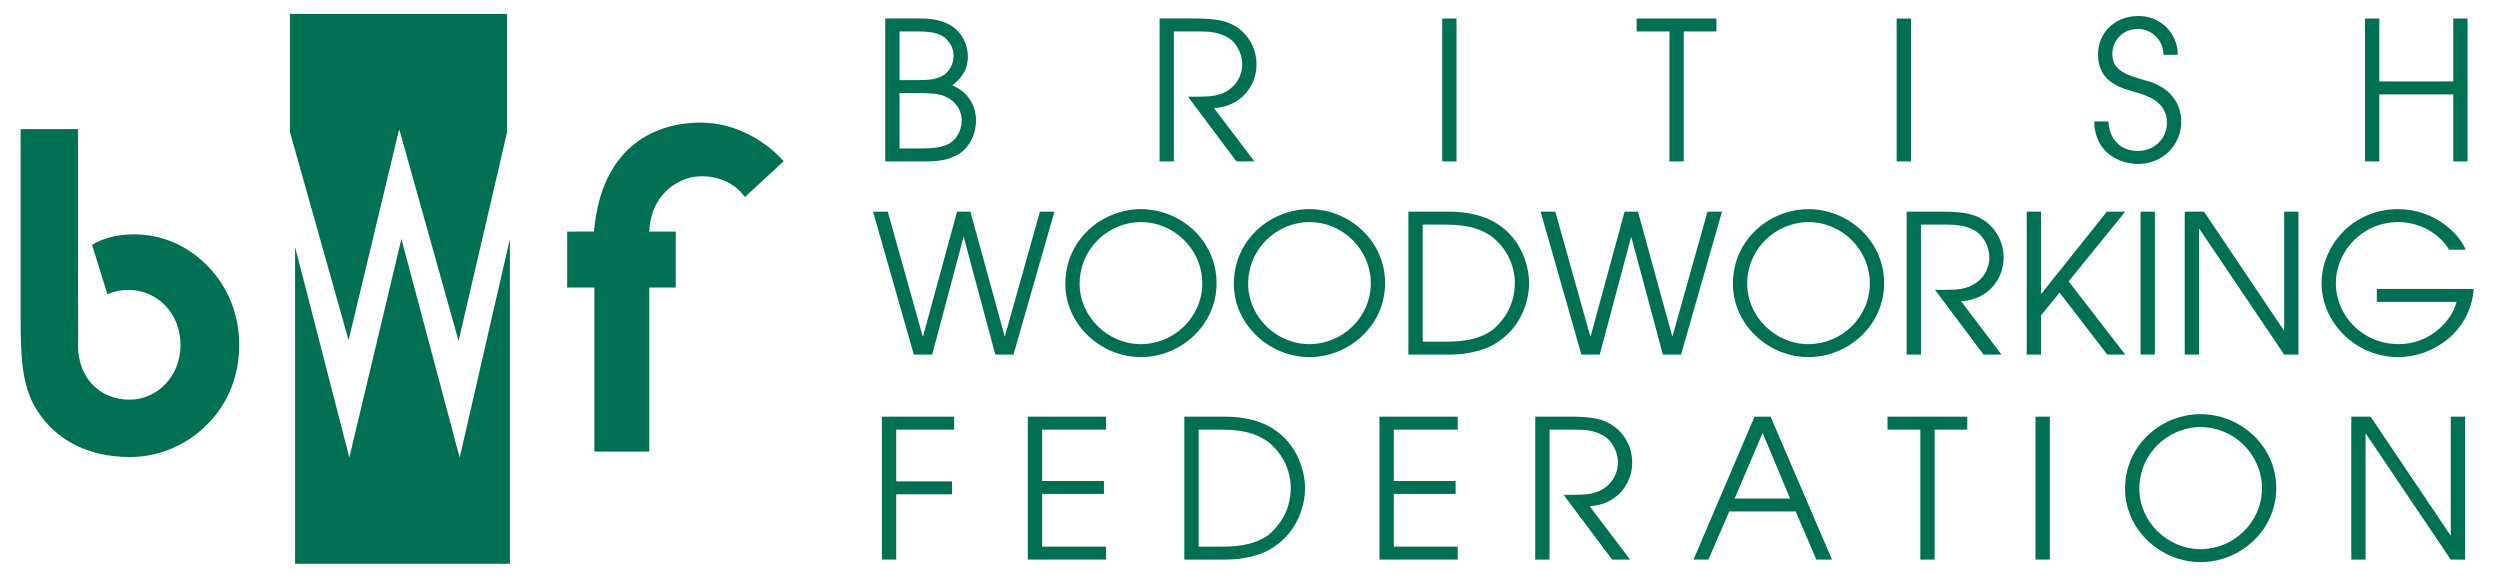 <svg width="108" height="25" viewBox="0 0 108 25" fill="none" xmlns="http://www.w3.org/2000/svg">
<g id="British_Woodworking_Federation_logo 1" clip-path="url(#clip0_2024_20798)">
<g id="layer1">
<g id="g12570">
<path id="path11357" d="M3.977 10.573C4.471 10.28 5.08 10.124 5.789 10.124C6.979 10.124 8.091 10.592 8.969 11.49C9.866 12.407 10.335 13.617 10.335 14.904C10.335 16.192 9.866 17.421 8.969 18.318C8.071 19.235 6.861 19.743 5.613 19.743C3.799 19.743 2.374 19.001 1.555 17.655C0.93 16.621 0.891 15.353 0.891 13.714V13.168V5.578H3.369V11.061L3.376 14.696C3.371 14.764 3.369 14.834 3.369 14.904C3.369 16.328 4.306 17.265 5.594 17.265C6.803 17.265 7.798 16.25 7.798 14.904C7.798 13.558 6.822 12.524 5.535 12.524C5.209 12.524 4.907 12.59 4.639 12.711L3.977 10.573Z" fill="#006F53"/>
<path id="path11361" d="M29.849 7.663C29.849 7.663 31.276 7.315 32.184 8.509L33.853 6.967C33.853 6.967 32.438 5.215 30.073 5.299C28.195 5.366 25.976 6.397 25.659 10.003L24.503 10.004V12.422H25.676V19.51H28.049V12.422H29.193V10.004H28.046C28.104 8.755 28.816 7.936 29.849 7.663Z" fill="#006F53"/>
<path id="path11365" d="M12.525 0.601V5.7L15.059 14.696L17.245 5.574L19.81 14.727L21.901 5.732V0.601H12.525Z" fill="#006F53"/>
<path id="path11369" d="M19.858 19.771L22.028 10.325V24.356H12.747V10.673L15.091 19.763L17.34 10.325L19.858 19.771Z" fill="#006F53"/>
<path id="path11501" d="M38.859 6.414H39.727C40.244 6.414 40.561 6.389 40.895 6.256C41.279 6.098 41.546 5.672 41.546 5.204C41.546 4.729 41.229 4.32 40.82 4.162C40.528 4.045 40.278 4.02 39.619 4.02H38.859V6.414ZM38.859 3.461H39.635C40.119 3.461 40.394 3.436 40.695 3.286C40.986 3.136 41.195 2.785 41.195 2.418C41.195 2.135 41.095 1.934 40.936 1.742C40.695 1.467 40.319 1.358 39.685 1.358H38.859V3.461ZM38.242 0.799H39.793C41.737 0.799 41.812 2.193 41.812 2.443C41.812 3.169 41.354 3.511 41.137 3.686C41.754 3.936 42.163 4.495 42.163 5.204C42.163 5.797 41.888 6.339 41.454 6.632C40.928 6.94 40.52 6.982 39.793 6.973H38.242V0.799Z" fill="#006F53"/>
<path id="path11505" d="M50.094 0.799H51.662C52.488 0.799 52.897 0.9 53.181 1.033C53.873 1.358 54.282 2.034 54.282 2.794C54.282 3.686 53.639 4.596 52.446 4.671L54.19 6.973H53.414L51.32 4.178C52.105 4.178 52.371 4.17 52.647 4.087C53.322 3.895 53.665 3.327 53.665 2.777C53.665 2.293 53.389 1.792 52.989 1.592C52.621 1.4 52.305 1.358 51.787 1.358H50.711V6.973H50.094V0.799Z" fill="#006F53"/>
<path id="path11507" d="M62.305 0.8H62.922V6.973H62.305V0.8Z" fill="#006F53"/>
<path id="path11511" d="M72.12 1.358H70.703V0.799H74.148V1.358H72.738V6.973H72.12V1.358Z" fill="#006F53"/>
<path id="path11513" d="M81.936 0.8H82.554V6.973H81.936V0.8Z" fill="#006F53"/>
<path id="path11517" d="M91.085 5.246C91.118 6.022 91.611 6.523 92.37 6.523C93.021 6.523 93.613 6.022 93.613 5.296C93.613 4.345 92.654 4.103 92.236 3.978C91.677 3.812 90.634 3.578 90.634 2.351C90.634 1.391 91.393 0.691 92.37 0.691C93.379 0.691 94.08 1.467 94.08 2.368H93.463C93.463 1.742 92.954 1.25 92.37 1.25C91.661 1.25 91.252 1.792 91.252 2.326C91.252 3.077 91.911 3.252 92.721 3.486C94.239 3.895 94.23 5.088 94.23 5.271C94.23 6.222 93.463 7.082 92.37 7.082C91.569 7.082 90.492 6.606 90.467 5.246H91.085Z" fill="#006F53"/>
<path id="path11521" d="M102.169 0.799H102.787V3.519H105.982V0.799H106.599V6.973H105.982V4.078H102.787V6.973H102.169V0.799Z" fill="#006F53"/>
<path id="path11525" d="M37.716 9.144H38.351L39.86 14.525H39.877L41.345 9.144H41.921L43.398 14.517H43.414L44.925 9.144H45.551L43.782 15.318H42.997L41.637 10.253H41.62L40.269 15.318H39.477L37.716 9.144Z" fill="#006F53"/>
<path id="path11529" d="M49.285 14.867C50.712 14.867 51.938 13.708 51.938 12.239C51.938 10.796 50.745 9.595 49.285 9.595C47.892 9.595 46.64 10.729 46.64 12.264C46.64 13.674 47.85 14.867 49.285 14.867ZM49.285 9.035C51.021 9.035 52.556 10.412 52.556 12.231C52.556 14.05 51.012 15.426 49.285 15.426C47.533 15.426 46.023 14 46.023 12.264C46.023 10.32 47.642 9.035 49.285 9.035Z" fill="#006F53"/>
<path id="path11533" d="M56.566 14.867C57.992 14.867 59.219 13.708 59.219 12.239C59.219 10.796 58.026 9.595 56.566 9.595C55.172 9.595 53.921 10.729 53.921 12.264C53.921 13.674 55.131 14.867 56.566 14.867ZM56.566 9.035C58.301 9.035 59.836 10.412 59.836 12.231C59.836 14.05 58.293 15.426 56.566 15.426C54.814 15.426 53.303 14 53.303 12.264C53.303 10.32 54.922 9.035 56.566 9.035Z" fill="#006F53"/>
<path id="path11537" d="M61.46 14.759H62.353C62.912 14.759 63.763 14.759 64.472 14.258C64.848 13.941 65.44 13.299 65.44 12.222C65.44 11.405 65.031 10.646 64.389 10.178C63.838 9.82 63.262 9.703 62.353 9.703H61.46V14.759ZM60.843 9.144H62.645C63.404 9.144 64.155 9.328 64.656 9.653C65.74 10.328 66.057 11.505 66.057 12.247C66.057 12.824 65.832 14.058 64.656 14.809C64.155 15.134 63.404 15.318 62.645 15.318H60.843V9.144Z" fill="#006F53"/>
<path id="path11541" d="M66.555 9.144H67.189L68.699 14.525H68.716L70.184 9.144H70.76L72.237 14.517H72.254L73.764 9.144H74.39L72.621 15.318H71.836L70.477 10.253H70.46L69.108 15.318H68.316L66.555 9.144Z" fill="#006F53"/>
<path id="path11545" d="M78.124 14.867C79.551 14.867 80.777 13.708 80.777 12.239C80.777 10.796 79.584 9.595 78.124 9.595C76.731 9.595 75.479 10.729 75.479 12.264C75.479 13.674 76.689 14.867 78.124 14.867ZM78.124 9.035C79.859 9.035 81.394 10.412 81.394 12.231C81.394 14.05 79.851 15.426 78.124 15.426C76.372 15.426 74.862 14 74.862 12.264C74.862 10.32 76.48 9.035 78.124 9.035Z" fill="#006F53"/>
<path id="path11549" d="M82.368 9.144H83.936C84.762 9.144 85.171 9.244 85.455 9.377C86.147 9.703 86.556 10.378 86.556 11.138C86.556 12.031 85.913 12.94 84.72 13.015L86.464 15.318H85.688L83.594 12.523C84.378 12.523 84.645 12.514 84.921 12.431C85.596 12.239 85.939 11.672 85.939 11.121C85.939 10.637 85.663 10.137 85.263 9.937C84.896 9.745 84.578 9.703 84.061 9.703H82.985V15.318H82.368V9.144Z" fill="#006F53"/>
<path id="path11553" d="M87.554 9.144H88.171V12.69H88.188L91.016 9.144H91.809L89.365 12.156L91.809 15.318H91.033L88.972 12.64L88.171 13.624V15.318H87.554L87.554 9.144Z" fill="#006F53"/>
<path id="path11555" d="M92.473 9.144H93.09V15.318H92.473V9.144Z" fill="#006F53"/>
<path id="path11559" d="M94.38 9.144H95.214L98.659 14.267H98.676V9.144H99.294V15.318H98.676L95.014 9.887H94.997V15.318H94.38L94.38 9.144Z" fill="#006F53"/>
<path id="path11563" d="M106.866 12.481C106.724 14.317 105.123 15.426 103.605 15.426C101.761 15.426 100.292 13.933 100.292 12.231C100.292 10.629 101.619 9.035 103.596 9.035C105.231 9.035 106.274 10.162 106.516 10.787H105.798C105.448 10.178 104.63 9.594 103.605 9.594C102.044 9.594 100.909 10.862 100.909 12.239C100.909 13.616 102.044 14.867 103.63 14.867C104.939 14.867 105.907 13.899 106.124 13.04H102.678V12.481H106.866Z" fill="#006F53"/>
<path id="path11567" d="M38.099 18H41.219V18.559H38.716V20.795H41.127V21.354H38.716V24.174H38.099V18Z" fill="#006F53"/>
<path id="path11571" d="M44.401 18H47.78V18.559H45.019V20.778H47.689V21.337H45.019V23.615H47.78V24.174H44.401V18Z" fill="#006F53"/>
<path id="path11575" d="M51.781 23.615H52.674C53.233 23.615 54.083 23.614 54.793 23.114C55.168 22.797 55.76 22.155 55.76 21.079C55.76 20.261 55.352 19.502 54.709 19.034C54.158 18.675 53.583 18.559 52.674 18.559H51.781V23.615ZM51.163 18H52.966C53.725 18 54.476 18.183 54.976 18.509C56.061 19.185 56.378 20.361 56.378 21.103C56.378 21.679 56.153 22.914 54.976 23.665C54.476 23.991 53.725 24.174 52.966 24.174H51.163V18Z" fill="#006F53"/>
<path id="path11579" d="M59.594 18H62.973V18.559H60.212V20.778H62.882V21.337H60.212V23.615H62.973V24.174H59.594V18Z" fill="#006F53"/>
<path id="path11583" d="M66.323 18H67.891C68.717 18 69.126 18.1 69.41 18.233C70.103 18.559 70.511 19.235 70.511 19.994C70.511 20.887 69.868 21.796 68.675 21.871L70.419 24.174H69.643L67.549 21.379C68.334 21.379 68.6 21.371 68.876 21.287C69.551 21.096 69.894 20.528 69.894 19.977C69.894 19.494 69.618 18.993 69.218 18.792C68.851 18.6 68.534 18.559 68.016 18.559H66.94V24.174H66.323V18Z" fill="#006F53"/>
<path id="path11587" d="M74.937 21.538H77.331L76.146 18.701L74.937 21.538ZM75.796 18H76.489L79.142 24.174H78.466L77.574 22.096H74.704L73.802 24.174H73.16L75.796 18Z" fill="#006F53"/>
<path id="path11591" d="M82.959 18.559H81.541V18H84.986V18.559H83.577V24.174H82.959V18.559Z" fill="#006F53"/>
<path id="path11593" d="M87.935 18H88.553V24.174H87.935V18Z" fill="#006F53"/>
<path id="path11597" d="M95.064 23.723C96.49 23.723 97.717 22.564 97.717 21.095C97.717 19.652 96.524 18.45 95.064 18.45C93.67 18.45 92.419 19.585 92.419 21.12C92.419 22.53 93.629 23.723 95.064 23.723ZM95.064 17.892C96.799 17.892 98.334 19.268 98.334 21.086C98.334 22.905 96.791 24.282 95.064 24.282C93.312 24.282 91.802 22.855 91.802 21.12C91.802 19.176 93.42 17.892 95.064 17.892Z" fill="#006F53"/>
<path id="path11601" d="M101.576 18H102.411L105.856 23.123H105.872V18H106.49V24.174H105.872L102.21 18.742H102.193V24.174H101.576L101.576 18Z" fill="#006F53"/>
</g>
</g>
</g>
<defs>
<clipPath id="clip0_2024_20798">
<rect width="106.848" height="24.628" fill="white" transform="translate(0.455 0.164)"/>
</clipPath>
</defs>
</svg>
